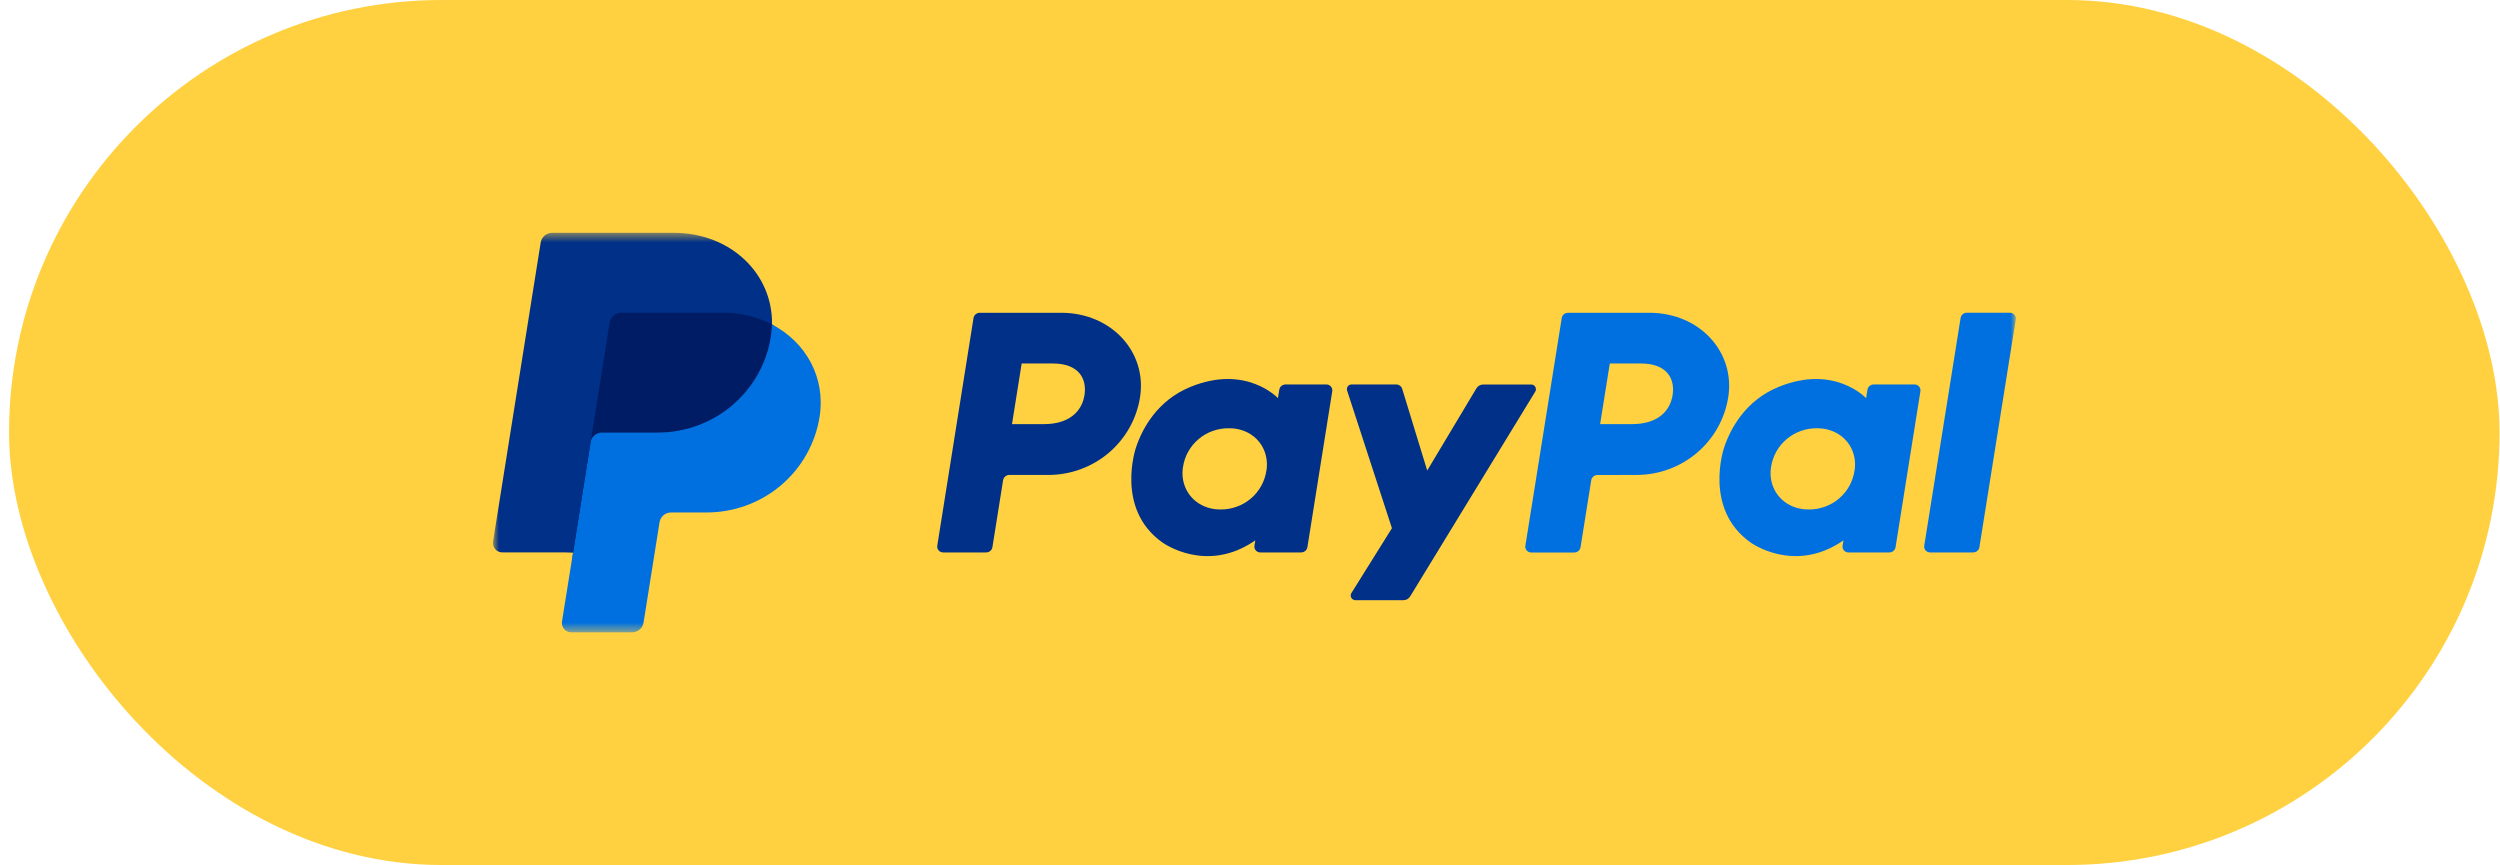 <svg width="263" height="91" viewBox="0 0 263 91" fill="none" xmlns="http://www.w3.org/2000/svg">
<rect x="0.952" width="262" height="91" rx="45.5" fill="#FFD140"/>
<g clip-path="url(#clip0_2001_151)">
<g clip-path="url(#clip1_2001_151)">
<mask id="mask0_2001_151" style="mask-type:luminance" maskUnits="userSpaceOnUse" x="51" y="24" width="162" height="43">
<path d="M51.855 24.491H212.058V66.521H51.855V24.491Z" fill="white"/>
</mask>
<g mask="url(#mask0_2001_151)">
<path d="M110.298 49.964C112.625 49.962 114.875 49.137 116.642 47.638C118.408 46.139 119.575 44.064 119.932 41.789C120.685 37.045 116.94 32.904 111.633 32.904H103.079C102.919 32.902 102.763 32.958 102.64 33.06C102.518 33.163 102.437 33.306 102.413 33.463L98.601 57.407C98.587 57.495 98.593 57.584 98.617 57.669C98.642 57.754 98.684 57.833 98.743 57.901C98.801 57.968 98.873 58.022 98.954 58.059C99.035 58.096 99.124 58.116 99.213 58.116H103.739C103.899 58.117 104.055 58.062 104.177 57.959C104.299 57.856 104.379 57.714 104.403 57.557L105.525 50.523C105.549 50.366 105.629 50.223 105.751 50.12C105.874 50.018 106.029 49.962 106.19 49.964H110.298ZM114.086 41.573C113.806 43.326 112.437 44.618 109.815 44.618H106.463L107.479 38.239H110.771C113.483 38.245 114.364 39.827 114.086 41.578V41.573ZM139.543 40.446H135.245C135.085 40.444 134.929 40.5 134.807 40.602C134.684 40.705 134.604 40.848 134.579 41.005L134.44 41.887C134.44 41.887 131.104 38.282 125.2 40.717C121.812 42.112 120.187 44.996 119.496 47.106C119.496 47.106 117.299 53.522 122.266 57.055C122.266 57.055 126.87 60.451 132.057 56.845L131.967 57.407C131.953 57.495 131.958 57.584 131.983 57.669C132.007 57.755 132.05 57.834 132.108 57.901C132.166 57.968 132.238 58.022 132.319 58.06C132.401 58.097 132.489 58.116 132.579 58.116H136.874C137.035 58.118 137.19 58.062 137.313 57.96C137.435 57.857 137.516 57.714 137.54 57.557L140.154 41.154C140.167 41.067 140.162 40.978 140.137 40.892C140.113 40.807 140.07 40.728 140.012 40.661C139.954 40.594 139.882 40.54 139.801 40.503C139.72 40.465 139.632 40.446 139.543 40.446ZM133.224 49.511C133.056 50.654 132.475 51.698 131.588 52.449C130.702 53.2 129.57 53.607 128.403 53.595C127.946 53.6 127.491 53.534 127.055 53.399C125.202 52.811 124.145 51.048 124.449 49.138C124.617 47.992 125.201 46.945 126.091 46.194C126.981 45.442 128.118 45.037 129.288 45.053C129.745 45.048 130.201 45.115 130.637 45.25C132.483 45.836 133.533 47.599 133.229 49.511H133.224Z" fill="#003087"/>
<path d="M172.168 49.964C174.496 49.963 176.748 49.139 178.516 47.64C180.285 46.141 181.453 44.065 181.811 41.789C182.563 37.045 178.819 32.904 173.51 32.904H164.959C164.799 32.903 164.643 32.958 164.521 33.061C164.399 33.163 164.318 33.306 164.294 33.463L160.47 57.414C160.448 57.546 160.471 57.681 160.535 57.799C160.598 57.917 160.7 58.011 160.823 58.066C160.904 58.104 160.992 58.123 161.082 58.123H165.609C165.77 58.125 165.925 58.069 166.047 57.966C166.17 57.864 166.25 57.721 166.274 57.564L167.397 50.53C167.42 50.373 167.501 50.23 167.623 50.127C167.745 50.024 167.901 49.968 168.062 49.97L172.168 49.964ZM175.956 41.573C175.676 43.326 174.307 44.618 171.684 44.618H168.333L169.35 38.239H172.642C175.352 38.245 176.235 39.827 175.956 41.578V41.573ZM201.411 40.446H197.119C196.959 40.444 196.803 40.5 196.681 40.602C196.559 40.705 196.479 40.848 196.454 41.005L196.313 41.887C196.313 41.887 192.978 38.282 187.074 40.717C183.688 42.112 182.061 44.996 181.369 47.106C181.369 47.106 179.172 53.522 184.139 57.055C184.139 57.055 188.745 60.451 193.931 56.845L193.84 57.407C193.819 57.539 193.841 57.675 193.905 57.792C193.969 57.91 194.069 58.004 194.193 58.059C194.275 58.098 194.363 58.117 194.453 58.117H198.748C198.909 58.119 199.065 58.064 199.187 57.961C199.31 57.858 199.389 57.714 199.414 57.557L202.028 41.154C202.04 41.067 202.034 40.977 202.01 40.892C201.986 40.807 201.942 40.728 201.884 40.66C201.826 40.592 201.754 40.538 201.672 40.501C201.591 40.464 201.502 40.445 201.411 40.446ZM195.095 49.511C194.928 50.655 194.347 51.7 193.46 52.451C192.574 53.202 191.441 53.609 190.273 53.595C189.815 53.6 189.36 53.534 188.923 53.399C187.069 52.811 186.011 51.048 186.315 49.138C186.483 47.995 187.064 46.951 187.951 46.2C188.838 45.448 189.969 45.041 191.137 45.053C191.595 45.048 192.05 45.114 192.487 45.25C194.352 45.836 195.405 47.599 195.1 49.511H195.095Z" fill="#0070E0"/>
<path d="M155.321 40.849L150.142 49.501L147.514 40.914C147.472 40.777 147.388 40.658 147.272 40.573C147.157 40.489 147.017 40.443 146.873 40.444H142.2C142.119 40.442 142.04 40.46 141.968 40.496C141.895 40.531 141.833 40.584 141.786 40.648C141.739 40.713 141.709 40.788 141.697 40.867C141.686 40.946 141.694 41.027 141.721 41.102L146.431 55.566L142.172 62.383C142.124 62.459 142.097 62.545 142.094 62.634C142.092 62.723 142.114 62.81 142.157 62.888C142.201 62.966 142.265 63.03 142.343 63.075C142.42 63.12 142.509 63.143 142.599 63.142H147.633C147.777 63.142 147.919 63.106 148.044 63.036C148.17 62.966 148.275 62.865 148.348 62.743L161.504 41.205C161.552 41.13 161.578 41.043 161.58 40.955C161.582 40.866 161.559 40.779 161.515 40.702C161.471 40.624 161.407 40.56 161.329 40.516C161.252 40.472 161.164 40.45 161.074 40.451H156.041C155.896 40.45 155.754 40.486 155.627 40.555C155.501 40.625 155.395 40.727 155.321 40.849Z" fill="#003087"/>
<path d="M206.255 33.456L202.431 57.407C202.41 57.538 202.433 57.674 202.496 57.792C202.559 57.91 202.661 58.004 202.784 58.059C202.864 58.097 202.954 58.116 203.043 58.116H207.569C207.73 58.118 207.885 58.063 208.007 57.96C208.129 57.857 208.21 57.714 208.234 57.556L212.058 33.605C212.072 33.518 212.068 33.428 212.042 33.343C212.018 33.258 211.976 33.179 211.917 33.112C211.859 33.044 211.787 32.99 211.706 32.953C211.624 32.916 211.536 32.897 211.446 32.897H206.92C206.76 32.895 206.604 32.951 206.482 33.053C206.36 33.156 206.28 33.299 206.255 33.456Z" fill="#0070E0"/>
<path d="M85.771 43.84C84.8 49.317 80.285 53.458 74.359 53.458H70.597C69.83 53.458 69.057 54.16 68.934 54.938L67.287 65.285C67.192 65.875 66.913 66.07 66.309 66.07H60.258C59.647 66.07 59.502 65.868 59.593 65.271L60.288 58.115L53.025 57.744C52.414 57.744 52.193 57.414 52.28 56.81L57.236 25.715C57.331 25.126 57.702 24.873 58.303 24.873H70.871C76.921 24.873 80.749 28.903 81.217 34.129C84.817 36.535 86.5 39.738 85.772 43.839L85.771 43.84Z" fill="#001C64"/>
<path d="M62.126 46.529L60.285 58.116L59.121 65.386C59.1 65.526 59.109 65.669 59.148 65.805C59.188 65.942 59.256 66.068 59.349 66.176C59.442 66.284 59.557 66.37 59.687 66.43C59.817 66.49 59.959 66.521 60.102 66.522H66.493C66.784 66.522 67.067 66.418 67.288 66.231C67.51 66.043 67.657 65.783 67.702 65.498L69.384 54.936C69.43 54.651 69.577 54.391 69.798 54.204C70.02 54.016 70.302 53.913 70.594 53.913H74.355C77.222 53.909 79.993 52.892 82.168 51.045C84.344 49.198 85.782 46.643 86.222 43.84C86.873 39.727 84.782 35.982 81.203 34.132C81.194 34.571 81.156 35.008 81.087 35.441C80.645 38.242 79.207 40.796 77.031 42.641C74.856 44.487 72.086 45.503 69.221 45.507H63.334C63.043 45.507 62.761 45.61 62.539 45.797C62.318 45.984 62.171 46.244 62.126 46.529Z" fill="#0070E0"/>
<path d="M60.291 58.115H52.849C52.706 58.115 52.564 58.083 52.434 58.023C52.303 57.964 52.188 57.877 52.094 57.769C52.001 57.661 51.933 57.534 51.893 57.397C51.854 57.261 51.845 57.117 51.867 56.977L56.881 25.515C56.926 25.229 57.073 24.97 57.294 24.782C57.516 24.594 57.798 24.491 58.09 24.491H70.867C76.917 24.491 81.316 28.848 81.213 34.126C79.603 33.304 77.814 32.882 76.002 32.897H65.35C65.058 32.897 64.776 33 64.554 33.188C64.332 33.375 64.185 33.635 64.14 33.92L62.132 46.528L60.291 58.115Z" fill="#003087"/>
</g>
</g>
</g>
<defs>
<clipPath id="clip0_2001_151">
<rect width="164.063" height="45.841" fill="white" transform="translate(49.92 22.579)"/>
</clipPath>
<clipPath id="clip1_2001_151">
<rect width="164.063" height="45.841" fill="white" transform="translate(49.92 22.579)"/>
</clipPath>
</defs>
</svg>
